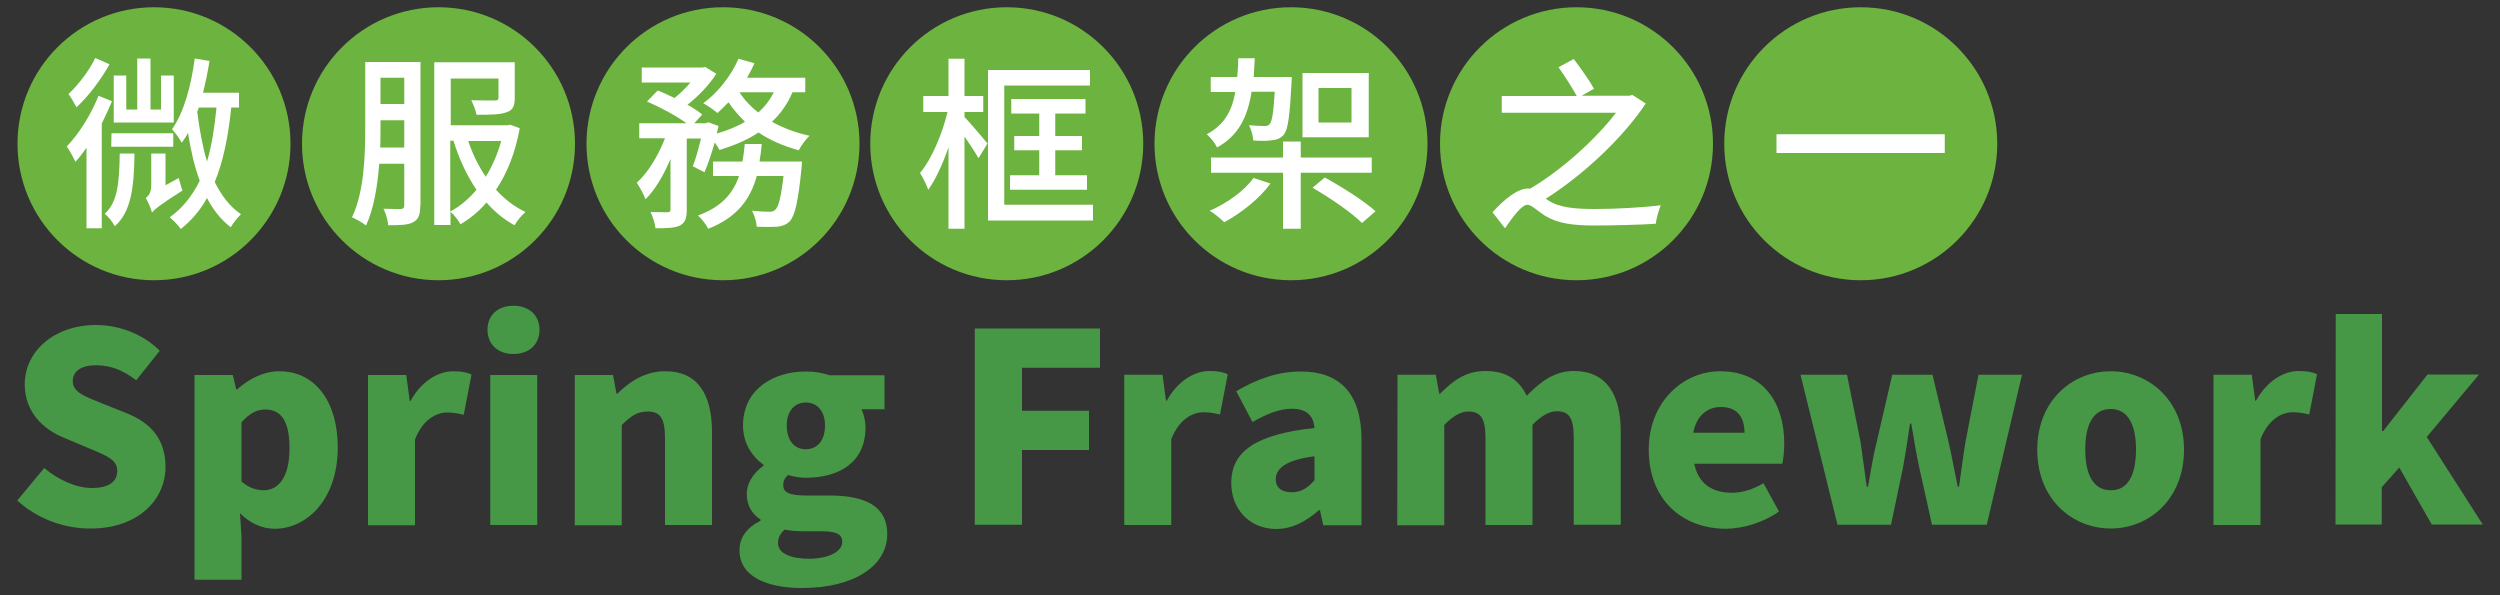 <?xml version="1.0" encoding="utf-8"?>
<!-- Generator: Adobe Illustrator 24.1.2, SVG Export Plug-In . SVG Version: 6.00 Build 0)  -->
<svg version="1.1" id="圖層_1" xmlns="http://www.w3.org/2000/svg" xmlns:xlink="http://www.w3.org/1999/xlink" x="0px" y="0px"
	 viewBox="0 0 1000 238" style="enable-background:new 0 0 1000 238;" xml:space="preserve">
<rect x="0" y="0" width="1000" height="238" fill="#333333" stroke="none"/>
<style type="text/css">
	.st0{fill:#469846;}
	.st1{fill:#6DB33F;}
	.st2{fill:#FFFFFF;}
</style>
<g>
	<g>
		<g>
			<path class="st0" d="M6.9,200.2l10.8-13c5.5,4.7,12.8,8,19,8c7,0,10.2-2.6,10.2-6.9c0-4.5-4.3-6-11.1-8.9l-10-4.2
				c-8.2-3.3-15.9-10.1-15.9-21.5c0-13.2,11.8-23.7,28.5-23.7c9.1,0,18.7,3.5,25.5,10.3l-9.4,11.8c-5.2-3.9-10-6-16.1-6
				c-5.8,0-9.3,2.3-9.3,6.4c0,4.4,4.9,6.1,11.8,8.9l9.8,3.9c9.7,3.9,15.5,10.4,15.5,21.5c0,13.1-11,24.6-29.9,24.6
				C26,211.5,15.1,207.7,6.9,200.2z"/>
			<path class="st0" d="M77.8,150l15.3,0l1.4,5.8h0.3c4.7-4.2,10.6-7.3,16.9-7.3c14.3,0,23.4,12,23.4,30.5
				c0,20.7-12.3,32.5-25.2,32.5c-5.1,0-9.9-2.2-13.9-6.2l0.6,9.4l0,17.2l-18.8,0L77.8,150z M115.8,179.3c0-10.5-3.1-15.5-9.7-15.5
				c-3.5,0-6.3,1.6-9.5,5.1l0,23.7c3,2.6,6,3.5,8.9,3.5C111.1,196.1,115.8,191.3,115.8,179.3z"/>
			<path class="st0" d="M147.2,150l15.3,0l1.4,10.4h0.3c4.4-8,11.1-11.9,17.1-11.9c3.6,0,5.6,0.5,7.3,1.3l-3.1,16.1
				c-2.2-0.5-4-0.9-6.6-0.9c-4.4,0-9.8,2.8-12.9,10.8l0,34.3l-18.8,0L147.2,150z"/>
			<path class="st0" d="M195,131.9c0-5.8,4.1-9.6,10.4-9.6c6.2,0,10.4,3.8,10.4,9.6c0,5.9-4.2,9.7-10.4,9.7
				C199.2,141.6,195,137.8,195,131.9z M196.1,150l18.8,0l0,60l-18.8,0L196.1,150z"/>
			<path class="st0" d="M229.9,150l15.3,0l1.4,7.5h0.3c5-4.9,11.1-9,19.2-9c13.1,0,18.7,9.4,18.7,24.4l0,37.1l-18.8,0l0-34.8
				c0-8.3-2.2-10.6-7-10.6c-4.2,0-6.7,1.9-10.3,5.4l0,40.1l-18.8,0L229.9,150z"/>
			<path class="st0" d="M295.8,220.1c0-5,2.8-9,8.4-11.8v-0.5c-3.2-2.1-5.5-5.3-5.5-10.3c0-4.2,2.7-8.4,6.7-11.2v-0.4
				c-4.3-3-8.2-8.5-8.2-15.6c0-14.6,12.1-21.7,25.1-21.7c3.5,0,6.7,0.5,9.5,1.5l22,0l0,13.6l-9.2,0c0.8,1.7,1.6,4.4,1.6,7.3
				c0,14-10.6,20.1-23.9,20.1c-2,0-4.4-0.3-7.1-1.1c-1.3,1.3-1.9,2.1-1.9,4.2c0,2.7,2.4,4,8.9,4l9.5,0c14.8,0,23.2,4.5,23.2,15.4
				c0,12.7-13.2,21.6-34.1,21.6C307,235.2,295.8,230.8,295.8,220.1z M336.9,216.8c0-3.6-3.2-4.3-8.8-4.3h-5.7
				c-4.3,0-6.6-0.2-8.5-0.7c-1.9,1.7-2.7,3.4-2.7,5.4c0,4.2,5.1,6.3,12.7,6.3C331.5,223.4,336.9,220.6,336.9,216.8z M330,170.2
				c0-6-3.3-9.2-7.7-9.2c-4.3,0-7.6,3.2-7.6,9.2c0,6.3,3.3,9.5,7.6,9.5C326.7,179.7,330,176.5,330,170.2z"/>
			<path class="st0" d="M389.9,131.4l50.1,0l0,15.7l-31.2,0l0,17.2l26.8,0l0,15.7l-26.8,0l0,29.9l-18.9,0L389.9,131.4z"/>
			<path class="st0" d="M449.7,149.9l15.3,0l1.4,10.4h0.3c4.4-8,11.1-11.9,17.1-11.9c3.6,0,5.6,0.5,7.3,1.3l-3.1,16.1
				c-2.2-0.5-4-0.9-6.6-0.9c-4.4,0-9.8,2.8-12.9,10.8l0,34.3l-18.8,0L449.7,149.9z"/>
			<path class="st0" d="M492.5,193.2c0-12.7,9.9-19.5,33.3-22c-0.4-4.8-3-7.7-9.1-7.7c-4.7,0-9.7,1.9-15.7,5.3l-6.5-12.3
				c7.9-4.7,16.4-7.9,25.8-7.9c15.5,0,24.3,8.6,24.3,27.4l0,34.1l-15.3,0l-1.3-6h-0.5c-5,4.4-10.5,7.5-17.2,7.5
				C499.3,211.4,492.5,203.2,492.5,193.2z M525.8,192.1l0-9.6c-11.7,1.5-15.5,5-15.5,9.2c0,3.5,2.5,5.2,6.4,5.2
				C520.6,196.9,523.1,195.1,525.8,192.1z"/>
			<path class="st0" d="M559,149.9l15.3,0l1.4,7.6h0.3c5-5,10.1-9.1,18.2-9.1c8.3,0,13.4,3.5,16.5,9.9c5.2-5.3,10.8-9.9,18.8-9.9
				c13.1,0,18.8,9.4,18.8,24.4l0,37.1l-18.8,0l0-34.8c0-8.3-2.1-10.6-6.9-10.6c-2.7,0-6,1.7-9.6,5.4l0,40.1l-18.8,0l0-34.8
				c0-8.3-2.2-10.6-7-10.6c-2.7,0-6,1.7-9.5,5.4l0,40.1l-18.8,0L559,149.9z"/>
			<path class="st0" d="M659.5,179.9c0-19.4,14-31.4,28.5-31.4c17.3,0,25.7,12.5,25.7,28.9c0,3.4-0.4,6.6-0.8,8.1l-35.2,0
				c1.7,8.2,7.4,11.6,15,11.6c4.3,0,8.3-1.3,12.7-3.8l6.2,11.3c-6.2,4.4-14.4,6.9-21.4,6.9C672.8,211.4,659.5,199.8,659.5,179.9z
				 M697.8,173.1c0-5.9-2.6-10.3-9.5-10.3c-5.2,0-9.7,3.3-11,10.3L697.8,173.1z"/>
			<path class="st0" d="M720.2,149.9l18.6,0l5.4,26.8c0.9,6,1.6,11.9,2.5,18h0.5c1.1-6.1,2-12.1,3.5-18l6.2-26.8l16.1,0l6.4,26.8
				c1.4,6,2.4,11.9,3.7,18h0.5c0.9-6.1,1.6-12,2.6-18l5.2-26.8l17.4,0l-14.1,60l-21.9,0l-5.1-22.9c-1.2-5.6-2.1-11.1-3.2-17.6H764
				c-0.9,6.5-1.8,12-2.8,17.6l-4.8,22.9l-21.4,0L720.2,149.9z"/>
			<path class="st0" d="M814.9,179.9c0-19.8,14.1-31.4,29.4-31.4c15.2,0,29.3,11.6,29.3,31.4c0,19.9-14.1,31.5-29.3,31.5
				C829,211.4,814.9,199.8,814.9,179.9z M854.4,179.8c0-9.9-3.2-16.2-10.1-16.2c-7.1,0-10.2,6.3-10.2,16.2c0,10,3.2,16.3,10.2,16.3
				C851.2,196.2,854.4,189.9,854.4,179.8z"/>
			<path class="st0" d="M885.4,149.9l15.3,0l1.4,10.4h0.3c4.4-8,11.1-11.9,17.1-11.9c3.6,0,5.6,0.5,7.3,1.3l-3.1,16.1
				c-2.2-0.5-4-0.9-6.6-0.9c-4.4,0-9.8,2.8-12.9,10.8l0,34.3l-18.8,0L885.4,149.9z"/>
			<path class="st0" d="M934.3,125.6l18.5,0l0,46.8h0.5l17.7-22.6l20.6,0l-20.9,25l22.4,35l-20.4,0l-13-22.8l-7,7.9l0,14.9l-18.5,0
				L934.3,125.6z"/>
		</g>
	</g>
	<g>
		<g>
			<circle class="st1" cx="61.6" cy="57.5" r="54.6"/>
			<g>
				<path class="st2" d="M44.8,40.5c-1.2,2.9-2.6,5.9-4.1,8.9v41.9h-6.1V59.1c-1.5,2.1-2.9,4-4.4,5.6c-0.7-1.4-2.4-4.7-3.5-6.1
					c4.8-5,9.7-12.7,12.7-20.3L44.8,40.5z M43.8,25.7c-3.3,6-8.4,12.8-13.2,17.2c-0.7-1.3-2.2-4-3.2-5.3c4-3.7,8.5-9.7,10.7-14.4
					L43.8,25.7z M53.8,61.4c-0.2,13.6-1.3,23.3-7.9,29.1c-0.7-1.5-2.6-3.9-4-5c5.2-4.7,5.8-12.4,6-24.1H53.8z M44.6,53.3h24.7v5.4
					H44.5L44.6,53.3z M69.5,49H45.5V30.2h5v13.6h4.4V23.4h5.3v20.4h4.2V30.2h5.1V49z M71.5,71.2c0.4,1.6,1,3.8,1.5,5
					c-9.6,6.1-11.2,7.6-12.2,8.8c-0.4-1.6-1.6-4.4-2.5-5.8c1-0.7,2.2-2.1,2.2-5V61.4h5.7v12.7L71.5,71.2z M92.5,43
					c-1.2,11.7-3.2,21.5-6.6,29.8c2.7,5.5,6.1,9.9,10.5,12.9c-1.3,1.2-3.2,3.6-4.1,5.2c-3.9-3-7-6.9-9.5-11.7
					c-2.7,4.9-6.2,9-10.5,12.4c-0.8-1.3-3.1-3.6-4.4-4.7c5.2-3.7,9-8.6,12-14.6c-2.1-5.7-3.6-12.1-4.7-19.2c-0.7,1.5-1.6,2.7-2.5,4
					c-0.6-1.3-2.7-4.1-3.9-5.4c4.8-6.8,7.6-17.2,9.1-28.3l5.9,1c-0.7,4.4-1.6,8.7-2.6,12.7h14.4V43H92.5z M79.5,43
					c-0.1,0.6-0.4,1.2-0.6,1.7c0.9,7.2,2.1,13.9,3.9,19.9c1.9-6.3,3-13.5,3.8-21.6H79.5z"/>
			</g>
		</g>
		<g>
			<circle class="st1" cx="175.4" cy="57.5" r="54.6"/>
			<g>
				<path class="st2" d="M168.1,82.3c0,3.3-0.6,5.4-2.7,6.5c-2.1,1.2-5.1,1.3-10.1,1.3c-0.1-1.7-1-4.9-1.9-6.6c3,0.1,6,0.1,7,0.1
					c0.9-0.1,1.3-0.4,1.3-1.4V65.5h-10c-0.7,8.7-2.1,17.9-5.3,24.7c-1.2-1-4-2.6-5.6-3.3c4.9-10.2,5.3-24.9,5.3-35.7V24.8h22.1V82.3
					z M161.7,59V48.1h-9.5v3.1c0,2.4,0,5-0.1,7.8H161.7z M152.2,31.1v10.5h9.5V31.1H152.2z M207.9,51.3c-1.8,9.9-5.1,18.1-9.5,24.6
					c3.4,3.7,7.3,6.8,11.8,8.9c-1.6,1.3-3.4,3.6-4.4,5.3c-4.2-2.3-8-5.4-11.2-9.1c-3.1,3.6-6.5,6.4-10.4,8.7c-0.9-1.6-2.6-3.8-4-5
					V90h-6.5V24.9h32.2v14.2c0,3.2-0.7,5-3.3,5.8c-2.6,1-6.5,1-12,1c-0.3-1.8-1.3-4.2-2.1-5.8c4.1,0.1,8.2,0.1,9.3,0.1
					c1.2,0,1.6-0.2,1.6-1.1v-7.7h-19.1v18.7h22.7l1.1-0.2L207.9,51.3z M180.1,84.6c3.8-2,7.4-5,10.5-8.7c-3.9-5.7-7-12.4-9.2-19.6
					h-1.3V84.6z M187.3,56.4c1.7,5.2,4.1,10,7,14.3c2.6-4.2,4.7-9,6.2-14.3H187.3z"/>
			</g>
		</g>
		<g>
			<circle class="st1" cx="289.2" cy="57.5" r="54.6"/>
			<g>
				<path class="st2" d="M317,36.9c-2,4.7-4.8,8.6-8.2,11.8c4.4,2.5,9.5,4.4,15,5.6c-1.4,1.3-3.4,4-4.3,5.8
					c-5.9-1.6-11.3-3.9-16.1-7.1c-4.5,3-9.8,5.2-15.6,7c-0.4-0.8-1.1-1.9-1.9-3c-1.3,4.4-2.7,8.7-4.1,11.9l-4.7-2.4
					c1.2-2.9,2.3-7,3.3-11.1h-5.7v28.4c0,3.3-0.5,5.2-2.7,6.4c-2.1,1-5.2,1.1-9.8,1.1c-0.2-1.9-1.1-4.7-2-6.5c3,0.1,5.9,0.1,6.8,0.1
					c0.9-0.1,1.2-0.2,1.2-1.1V63.6c-2.7,6.4-6.2,12.4-10,16.1c-0.7-2-2.3-4.8-3.5-6.6c4.4-3.9,8.7-11,11.3-17.8h-10.3v-6h18.9
					c-4.1-3-10.5-6.4-15.8-8.7l4.3-4.4c2.1,0.8,4.4,1.9,6.7,3c2.3-1.8,4.5-4,6.4-6.2h-19.5V27h24.3l1.1-0.2l4.4,2.7
					c-2.7,4.4-7.2,9-11.5,12.4c2.4,1.3,4.4,2.7,5.9,3.9l-3.2,3.5h4.6l1-0.4l4.1,1.5c-0.2,1-0.4,1.9-0.7,3c4.2-1.2,8-2.7,11.3-4.7
					c-2.5-2.4-4.7-5-6.6-7.8c-1.5,1.6-3,3-4.4,4.3c-1.3-1.1-4-3-5.7-3.9c5.8-4.2,11.1-10.9,14.1-17.8l6.4,1.8c-0.9,2-1.9,3.9-3,5.8
					h23.3v5.8H317z M320.8,64.6c0,0-0.1,1.8-0.2,2.7c-1.3,13.2-2.6,18.9-4.7,21.2c-1.5,1.5-3,1.9-5,2.2c-1.9,0.1-4.9,0.1-8.2,0
					c-0.1-1.9-0.9-4.6-1.9-6.4c2.9,0.3,5.6,0.4,6.9,0.4c1.1,0,1.7-0.1,2.4-0.8c1.3-1.1,2.3-4.9,3.3-13.5h-10.7
					c-2.5,9.1-7.7,16.5-19.4,21.1c-0.8-1.6-2.7-4.1-4.1-5.3c9.6-3.5,14.1-9,16.4-15.8h-10.4v-5.8h11.8c0.4-2.3,0.7-4.6,0.9-7h6.8
					c-0.2,2.4-0.5,4.7-0.9,7H320.8z M295.8,36.9c1.9,3,4.4,5.7,7.5,8.1c2.6-2.3,4.7-5,6.2-8.1H295.8z"/>
			</g>
		</g>
		<g>
			<circle class="st1" cx="402.7" cy="57.5" r="54.6"/>
			<g>
				<path class="st2" d="M385.9,46.9c2.3,2.4,7.8,8.9,9.1,10.5l-3.6,5.9c-1.1-2.1-3.5-5.6-5.6-8.7v36.9h-6.4V58.9
					c-2.3,6.7-5.2,13-8.1,17c-0.7-1.9-2.1-4.9-3.3-6.7c4.5-5.3,8.9-15.5,11-24.4h-9.7v-6.4h10.1V23.5h6.4v14.9h7.5v6.4h-7.5V46.9z
					 M437.2,81.9v6.3h-42V28H436v6.2h-34.3v47.7H437.2z M415.7,70.1v-10h-10v-5.7h10v-9h-11.2v-5.8h29.7v5.8h-12.1v9h10.7v5.7h-10.7
					v10h12.7v5.8H404v-5.8H415.7z"/>
			</g>
		</g>
		<g>
			<circle class="st1" cx="516.4" cy="57.5" r="54.6"/>
			<g>
				<path class="st2" d="M500.6,36.9c-1.6,9.8-5.1,17.3-13.8,22.1c-0.7-1.7-2.7-4.1-4.1-5.3c7.1-3.8,10.1-9.4,11.4-16.9h-9.8v-6
					h10.6c0.2-2.3,0.4-4.9,0.4-7.5h6.6c-0.1,2.6-0.3,5.1-0.4,7.5h15.2c0,0-0.1,1.7-0.1,2.6c-0.7,13.2-1.4,18.6-3.2,20.6
					c-1.3,1.4-2.6,1.9-4.6,2.1c-1.6,0.3-4.5,0.3-7.5,0.1c-0.1-1.9-0.8-4.4-1.7-6.1c2.6,0.2,5,0.3,6.1,0.3c1,0,1.6-0.1,2.1-0.7
					c1-1,1.6-4.5,2.1-13H500.6z M508.2,73.4c-4.4,6.1-11.9,11.9-18.5,15.5c-1.3-1.3-4.1-3.6-5.8-4.6c6.8-3,13.7-7.8,17.5-13.1
					L508.2,73.4z M520.3,69.1v22.4h-7.1V69.1h-28.8v-6.1h28.8v-6.4h7.1v6.4h28.4v6.1H520.3z M547.5,54.9H521V29.2h26.5V54.9z
					 M529.9,71c6.8,3.7,15.8,9.4,20.3,13.5l-5.4,4.7c-4.1-4.1-12.8-10.1-19.8-14.1L529.9,71z M540.6,35.2h-13.2V49h13.2V35.2z"/>
			</g>
		</g>
		<g>
			<circle class="st1" cx="630.6" cy="57.5" r="54.6"/>
			<g>
				<path class="st2" d="M619.2,80.1c4.6,3,10.8,3.5,18.9,3.5c8.1,0,19.1-0.6,26.2-1.5c-0.8,1.9-1.8,5.5-2,7.4
					c-5.4,0.4-17.3,0.7-24.5,0.7c-9,0-14.8-0.9-19.8-3.9c-3-1.9-5.4-4.4-7-4.4c-2.3,0-5.7,4.6-9,9.4l-5-6.4c5-5.5,10.2-9.5,14.2-9.5
					c0.3,0,0.5,0,0.8,0.1c12.7-7.5,26.3-19.8,34.4-30.4h-45.7v-6.7h30c-1.8-3.3-4.8-8-7.3-11.5l6.1-3.3c2.8,3.7,6.4,8.8,8.1,11.9
					l-4.9,2.8h18.9L653,38l5.3,3.4c-9.1,13.7-25,28.6-40,38.1L619.2,80.1z"/>
			</g>
		</g>
		<g>
			<circle class="st1" cx="744.3" cy="57.5" r="54.6"/>
			<g>
				<path class="st2" d="M777.9,53.7v7.5h-67.3v-7.5H777.9z"/>
			</g>
		</g>
	</g>
</g>
</svg>
